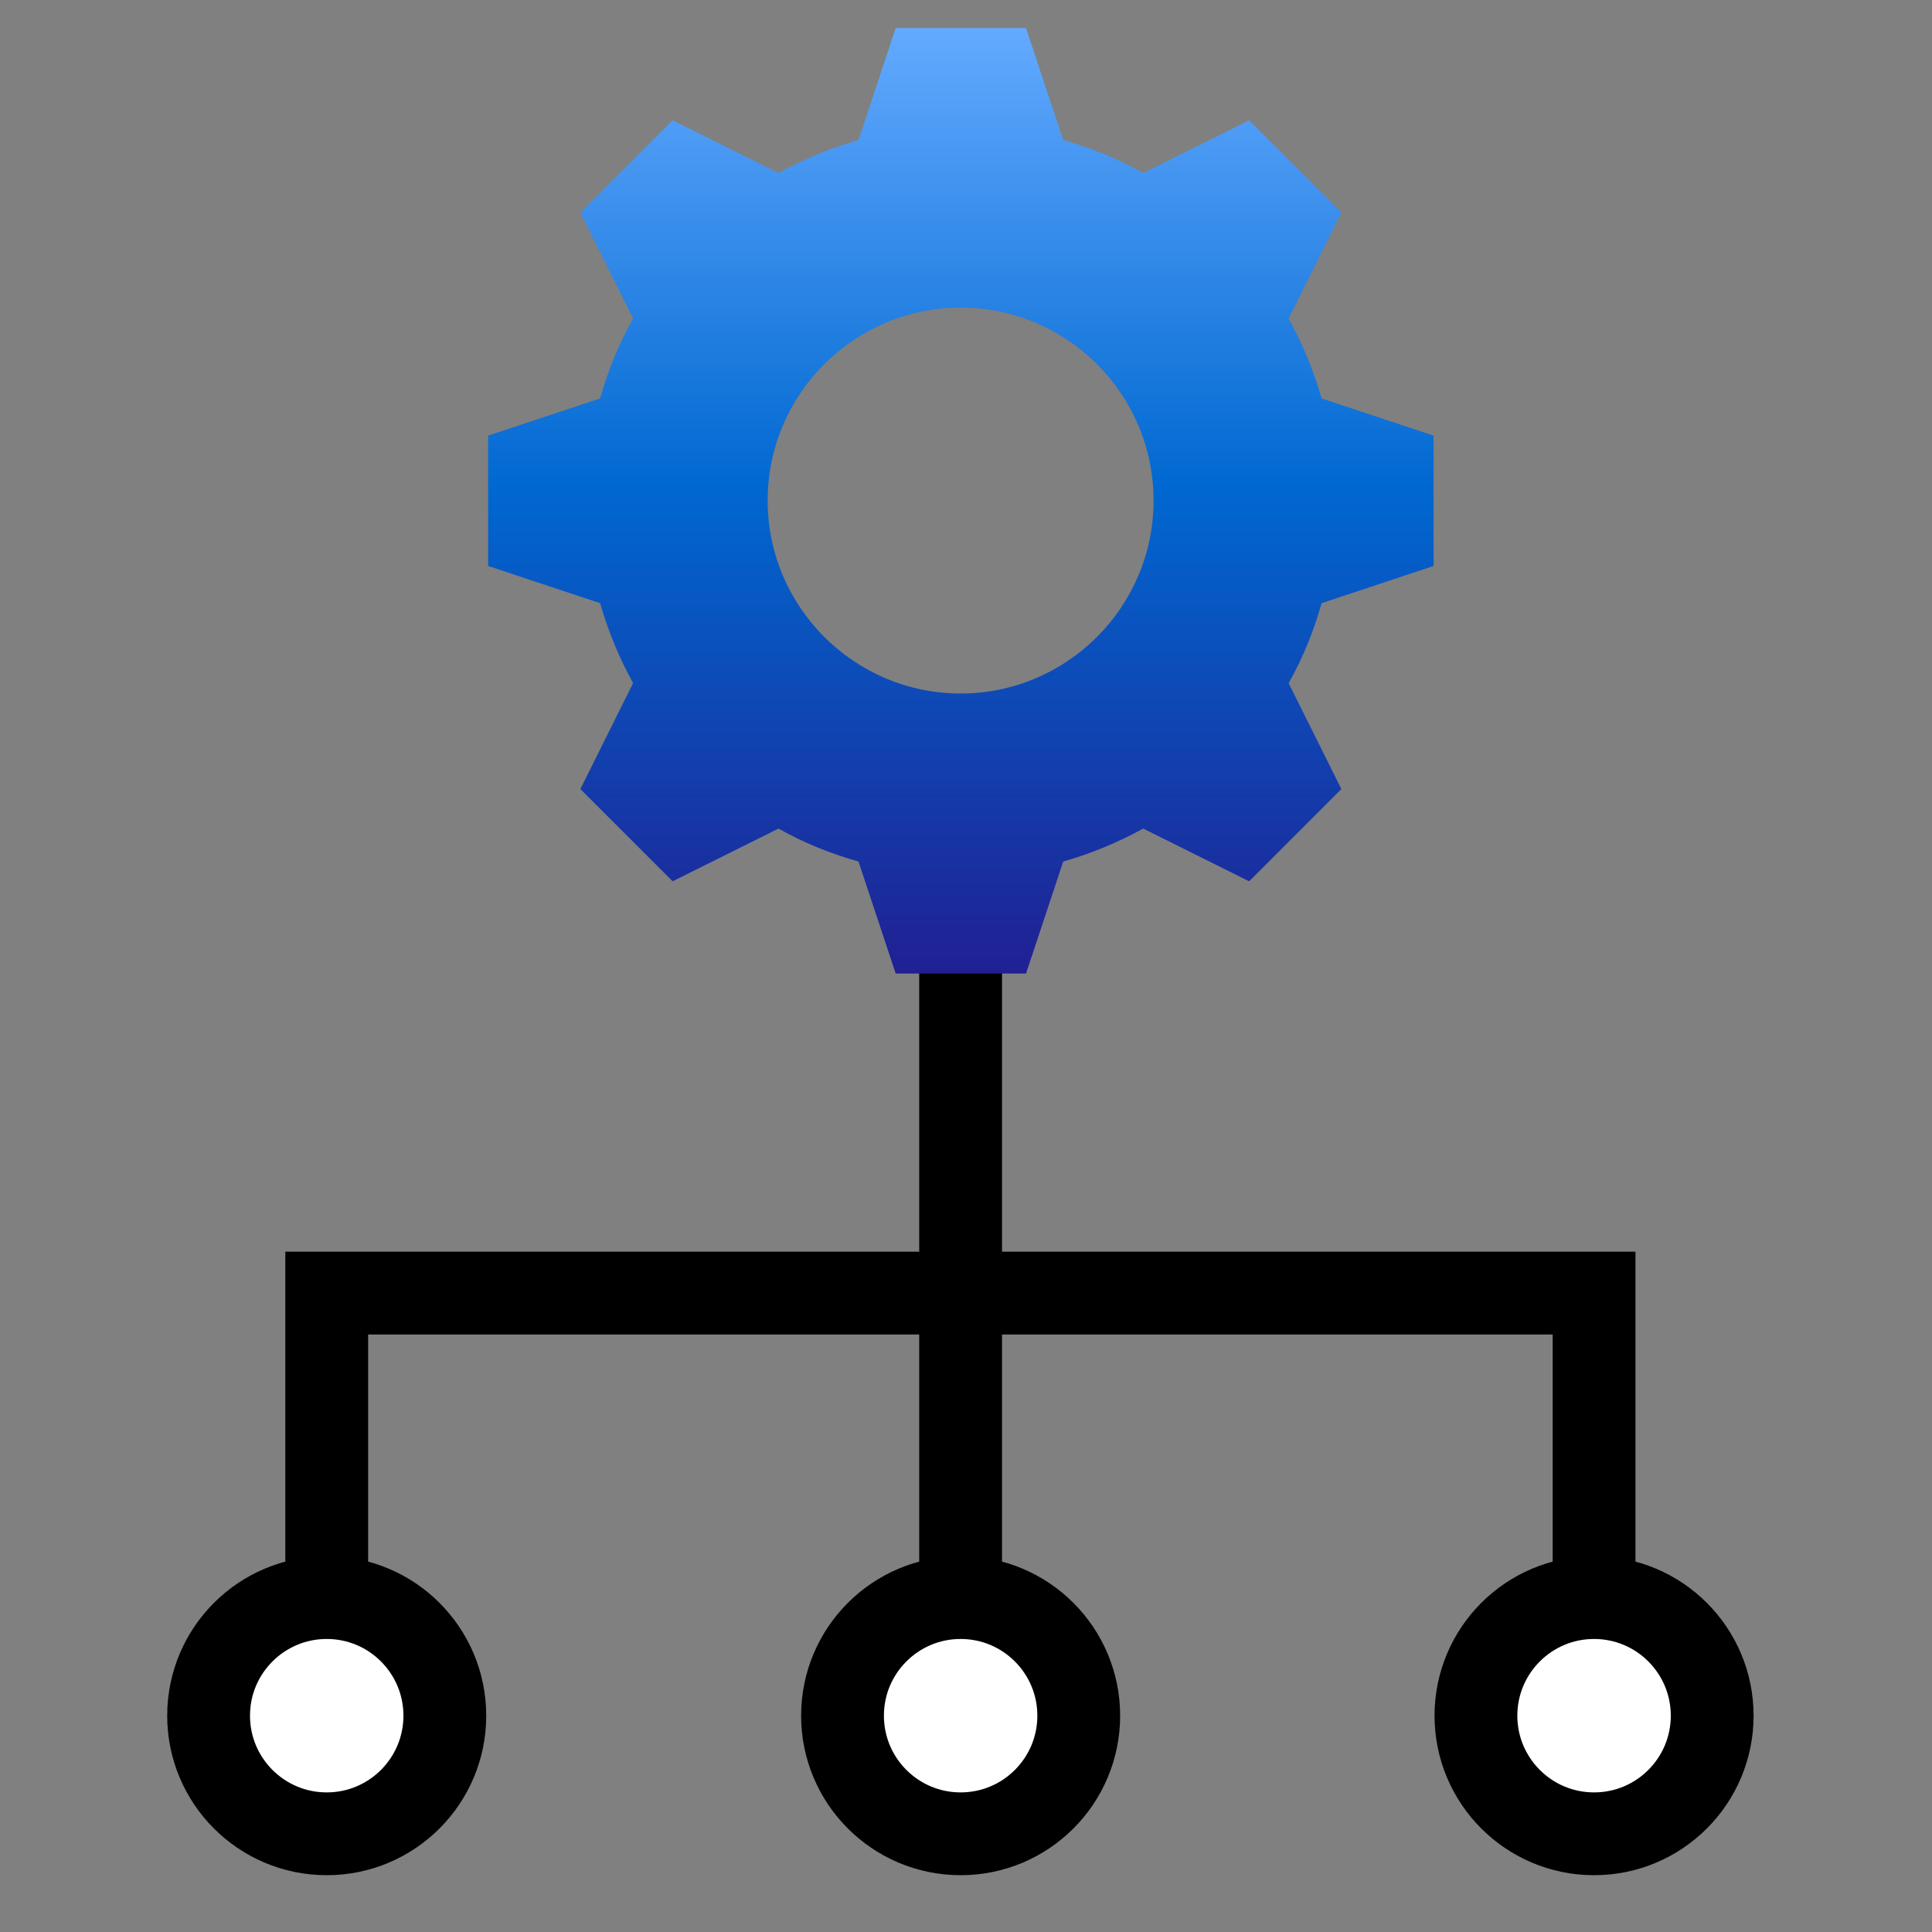<svg width="70" height="70" viewBox="0 0 70 70" fill="none" xmlns="http://www.w3.org/2000/svg">
<rect x="0" y="0" width="70" height="70" fill="#808080" stroke="none"/>
<path d="M11.838 66.442C14.201 66.442 16.117 64.526 16.117 62.163C16.117 59.799 14.201 57.883 11.838 57.883C9.474 57.883 7.558 59.799 7.558 62.163C7.558 64.526 9.474 66.442 11.838 66.442Z" fill="white" stroke="black" stroke-width="3" stroke-miterlimit="10"/>
<path d="M34.805 66.442C37.169 66.442 39.085 64.526 39.085 62.163C39.085 59.799 37.169 57.883 34.805 57.883C32.442 57.883 30.526 59.799 30.526 62.163C30.526 64.526 32.442 66.442 34.805 66.442Z" fill="white" stroke="black" stroke-width="3" stroke-miterlimit="10"/>
<path d="M57.756 66.442C60.12 66.442 62.036 64.526 62.036 62.163C62.036 59.799 60.12 57.883 57.756 57.883C55.393 57.883 53.476 59.799 53.476 62.163C53.476 64.526 55.393 66.442 57.756 66.442Z" fill="white" stroke="black" stroke-width="3" stroke-miterlimit="10"/>
<path d="M11.838 58.343V46.851H57.756V58.343" stroke="black" stroke-width="3" stroke-miterlimit="10"/>
<path d="M34.805 58.343V30.959" stroke="black" stroke-width="3" stroke-miterlimit="10"/>
<path d="M51.942 20.506V15.783L47.884 14.436C47.594 13.413 47.184 12.441 46.69 11.538L48.6 7.701L45.258 4.359L41.421 6.269C40.517 5.757 39.546 5.365 38.523 5.075L37.175 1.017H32.452L31.105 5.075C30.082 5.365 29.11 5.774 28.207 6.269L24.37 4.359L21.028 7.701L22.938 11.538C22.426 12.441 22.034 13.413 21.744 14.436L17.686 15.783V20.506L21.744 21.854C22.034 22.877 22.443 23.849 22.938 24.752L21.028 28.589L24.37 31.931L28.207 30.021C29.11 30.533 30.082 30.925 31.105 31.215L32.452 35.273H37.175L38.523 31.215C39.546 30.925 40.517 30.516 41.421 30.021L45.258 31.931L48.6 28.589L46.69 24.752C47.202 23.849 47.594 22.877 47.884 21.854L51.942 20.506ZM34.805 25.127C30.952 25.127 27.814 21.99 27.814 18.136C27.814 14.283 30.952 11.145 34.805 11.145C38.659 11.145 41.796 14.283 41.796 18.136C41.796 21.99 38.659 25.127 34.805 25.127Z" fill="url(#paint0_linear_926_3496)"/>
<defs>
<linearGradient id="paint0_linear_926_3496" x1="34.814" y1="1.017" x2="34.814" y2="35.273" gradientUnits="userSpaceOnUse">
<stop stop-color="#63AAFF"/>
<stop offset="0.485" stop-color="#0068D1"/>
<stop offset="1" stop-color="#202093"/>
</linearGradient>
</defs>
</svg>
